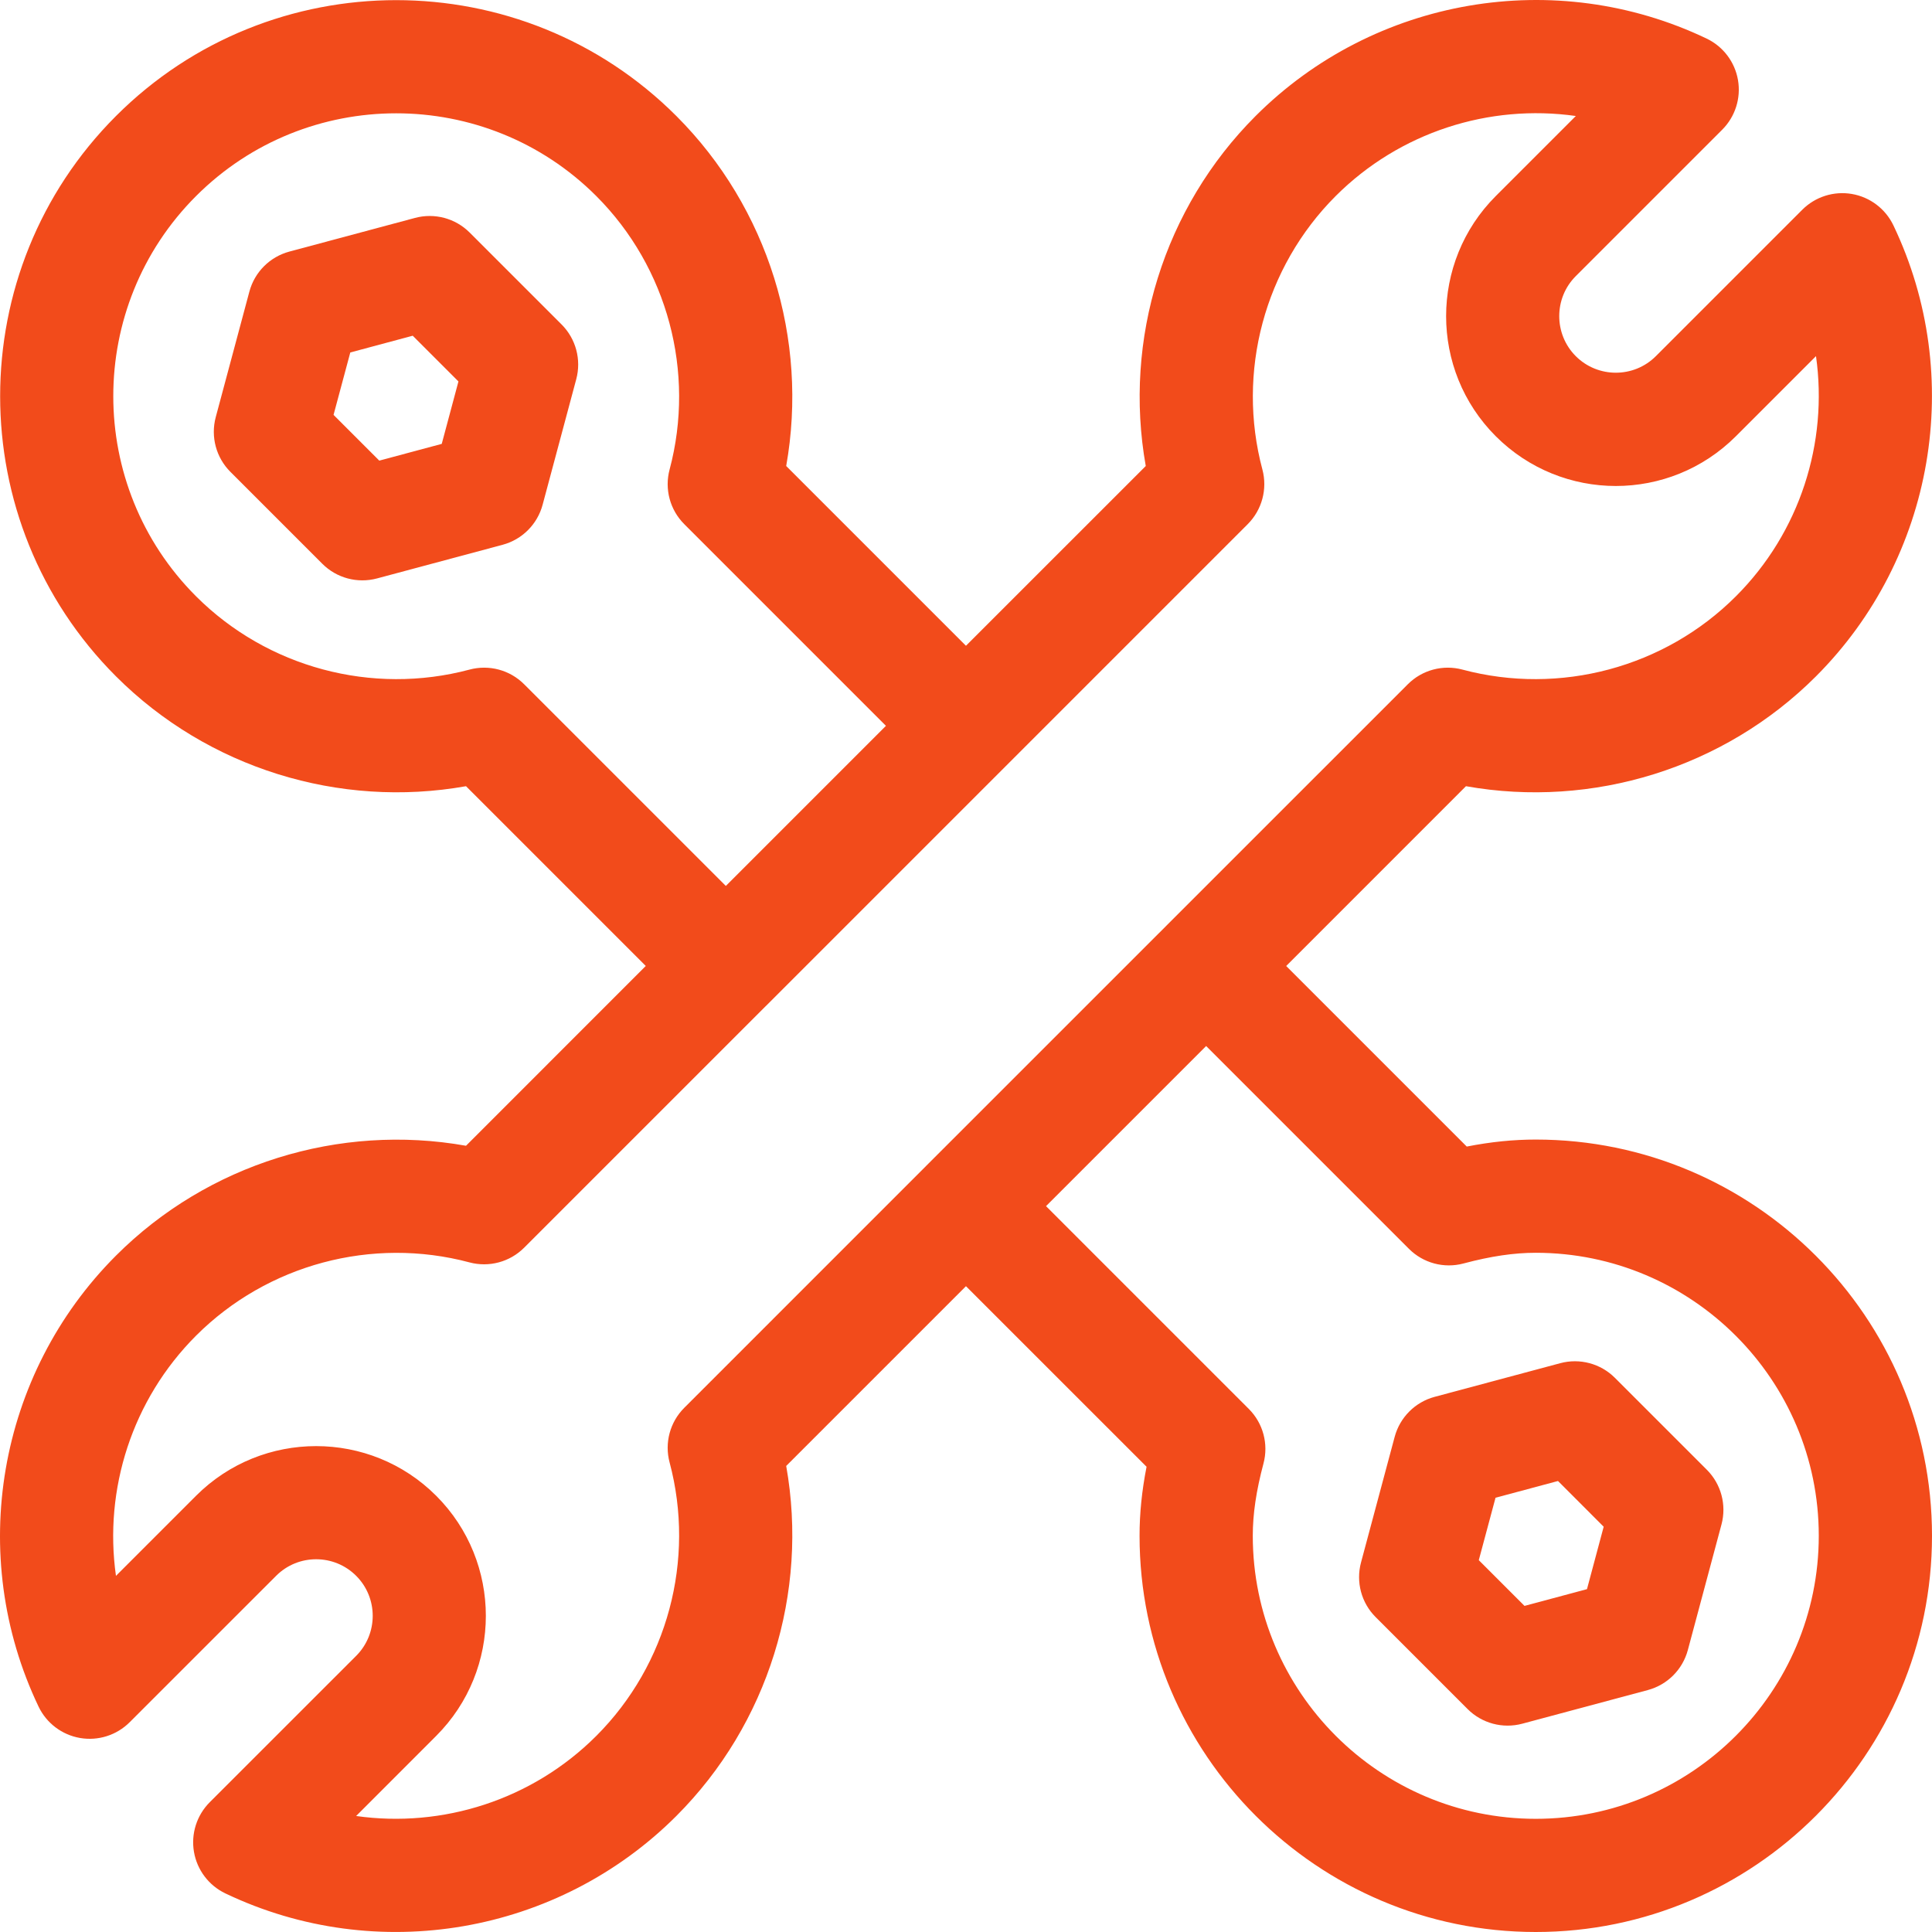 <svg width="48" height="48" viewBox="0 0 48 48" fill="none" xmlns="http://www.w3.org/2000/svg">
<g clip-path="url(#clip0_102_308)">
<path d="M13.953 8.062L11.669 5.778C11.314 5.423 10.796 5.284 10.311 5.414L7.191 6.25C6.705 6.38 6.326 6.759 6.196 7.244L5.36 10.364C5.23 10.85 5.369 11.368 5.724 11.723L8.008 14.007C8.363 14.362 8.88 14.501 9.367 14.371L12.487 13.535C12.972 13.405 13.351 13.026 13.481 12.541L14.317 9.421C14.447 8.935 14.308 8.417 13.953 8.062ZM10.975 11.028L9.423 11.444L8.287 10.308L8.703 8.757L10.254 8.341L11.39 9.477L10.975 11.028Z" fill="#F24B1B"/>
<path d="M42.406 36.516L40.122 34.232C39.767 33.877 39.249 33.738 38.764 33.868L35.644 34.704C35.159 34.834 34.78 35.213 34.65 35.699L33.814 38.819C33.684 39.304 33.822 39.822 34.178 40.177L36.462 42.461C36.816 42.815 37.333 42.955 37.82 42.825L40.94 41.989C41.425 41.859 41.804 41.48 41.934 40.995L42.77 37.874C42.9 37.389 42.761 36.871 42.406 36.516ZM39.428 39.482L37.876 39.898L36.74 38.762L37.156 37.211L38.708 36.795L39.843 37.931L39.428 39.482Z" fill="#F24B1B"/>
<path d="M38.156 28.312C37.602 28.312 37.044 28.368 36.441 28.486L31.955 24L36.421 19.533C39.569 20.093 42.837 19.084 45.117 16.804C48.062 13.858 48.835 9.355 47.041 5.599C46.844 5.187 46.459 4.896 46.009 4.819C45.559 4.742 45.1 4.888 44.777 5.211L41.139 8.849C40.591 9.397 39.699 9.397 39.15 8.849C38.602 8.3 38.602 7.408 39.15 6.86L42.788 3.222C43.111 2.899 43.257 2.439 43.18 1.99C43.103 1.54 42.812 1.155 42.4 0.958C38.644 -0.836 34.141 -0.063 31.195 2.882C28.915 5.162 27.906 8.43 28.466 11.578L23.999 16.044L19.533 11.578C20.093 8.43 19.084 5.162 16.804 2.882C12.966 -0.956 6.72 -0.956 2.882 2.882C-0.956 6.72 -0.956 12.966 2.882 16.804C5.162 19.084 8.43 20.093 11.578 19.533L16.044 23.999L11.578 28.466C8.43 27.906 5.162 28.915 2.882 31.195C-0.063 34.141 -0.836 38.644 0.958 42.4C1.155 42.812 1.54 43.103 1.99 43.18C2.439 43.257 2.899 43.111 3.222 42.788L6.86 39.151C7.408 38.602 8.3 38.602 8.849 39.151C9.397 39.699 9.397 40.591 8.849 41.139L5.21 44.777C4.888 45.1 4.742 45.559 4.819 46.009C4.896 46.459 5.187 46.844 5.599 47.041C9.371 48.843 13.871 48.05 16.804 45.117C19.084 42.837 20.093 39.568 19.533 36.421L23.999 31.955L28.486 36.441C28.368 37.044 28.312 37.602 28.312 38.156C28.312 43.584 32.728 48 38.156 48C43.584 48 48 43.584 48 38.156C48 32.728 43.584 28.312 38.156 28.312ZM13.022 17C12.667 16.645 12.15 16.506 11.665 16.636C9.244 17.282 6.641 16.585 4.871 14.815C2.129 12.073 2.129 7.613 4.871 4.871C7.613 2.13 12.073 2.13 14.815 4.871C16.584 6.641 17.282 9.244 16.636 11.665C16.506 12.15 16.645 12.667 17 13.022L22.011 18.033L18.033 22.011L13.022 17ZM23.005 28.971L23.005 28.972L23.005 28.972L17 34.977C16.645 35.332 16.506 35.849 16.636 36.334C17.282 38.755 16.584 41.359 14.815 43.128C13.224 44.719 10.998 45.422 8.848 45.118L10.837 43.128C12.482 41.483 12.482 38.807 10.837 37.162C9.193 35.517 6.516 35.517 4.871 37.162L2.881 39.152C2.577 37.001 3.281 34.775 4.871 33.184C6.641 31.415 9.244 30.717 11.665 31.364C12.15 31.493 12.667 31.354 13.022 30.999L19.027 24.994L19.028 24.994L19.028 24.994L24.994 19.028L24.994 19.028L24.994 19.028L30.999 13.023C31.354 12.668 31.493 12.15 31.364 11.665C30.717 9.244 31.415 6.641 33.184 4.871C34.775 3.281 37.001 2.577 39.151 2.882L37.162 4.871C35.517 6.516 35.517 9.193 37.162 10.838C38.81 12.486 41.479 12.487 43.128 10.838L45.118 8.848C45.422 10.999 44.719 13.225 43.128 14.815C41.359 16.585 38.755 17.282 36.334 16.636C35.849 16.506 35.332 16.645 34.977 17L28.972 23.005L28.971 23.005L28.971 23.006L23.005 28.971ZM38.156 45.188C34.279 45.188 31.125 42.033 31.125 38.156C31.125 37.614 31.209 37.044 31.391 36.359C31.52 35.875 31.381 35.358 31.026 35.004L25.988 29.966L29.966 25.988L35.004 31.026C35.358 31.381 35.874 31.52 36.359 31.391C37.043 31.209 37.614 31.125 38.156 31.125C42.033 31.125 45.187 34.279 45.187 38.156C45.187 42.033 42.033 45.188 38.156 45.188Z" fill="#F24B1B"/>
</g>
<defs>
<clipPath id="clip0_102_308">
<rect width="48" height="48" fill="white"/>
</clipPath>
</defs>
</svg>
